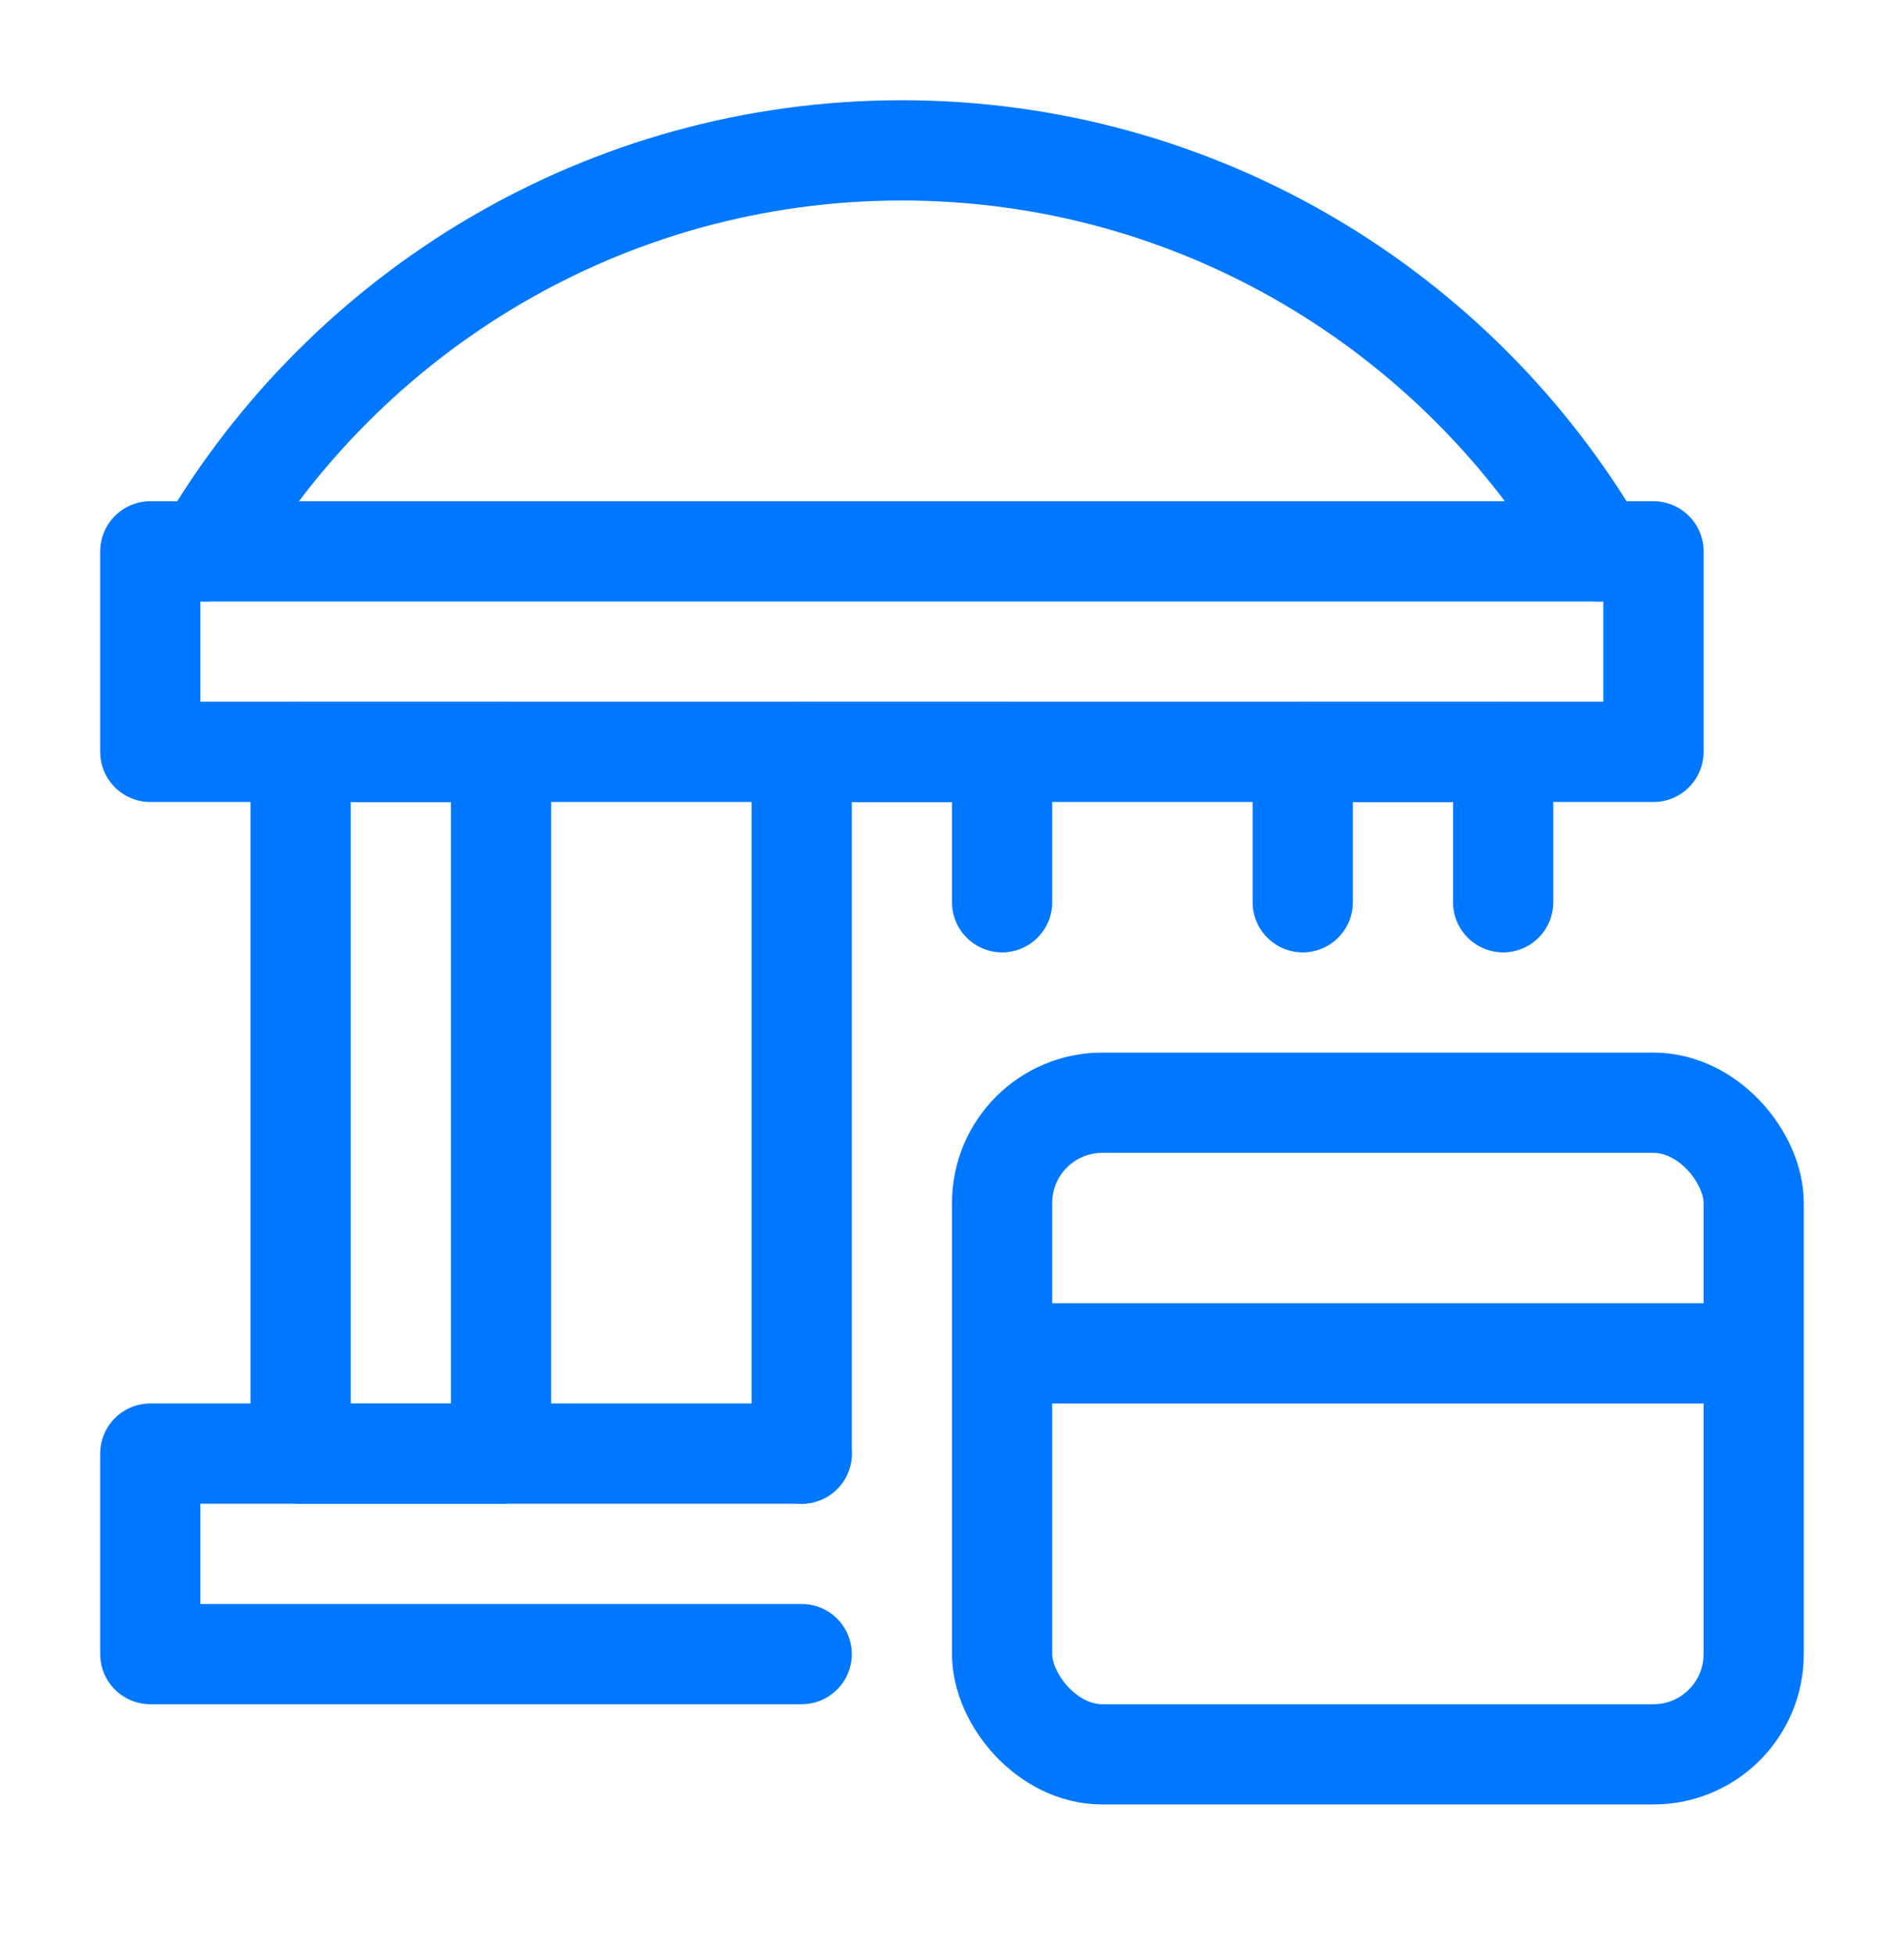 <?xml version="1.0" encoding="UTF-8"?>
<svg xmlns="http://www.w3.org/2000/svg" width="38" height="39" viewBox="0 0 38 39" fill="none">
  <path d="M16 29H3V33H16" stroke="#0077FF" stroke-width="2" stroke-miterlimit="10" stroke-linecap="round" stroke-linejoin="round"></path>
  <path d="M10 15H6V29H10V15Z" stroke="#0077FF" stroke-width="2" stroke-miterlimit="10" stroke-linecap="round" stroke-linejoin="round"></path>
  <path d="M16 29V15H20V18" stroke="#0077FF" stroke-width="2" stroke-miterlimit="10" stroke-linecap="round" stroke-linejoin="round"></path>
  <path d="M26 18V15H30V18" stroke="#0077FF" stroke-width="2" stroke-miterlimit="10" stroke-linecap="round" stroke-linejoin="round"></path>
  <path d="M33 11H3V15H33V11Z" stroke="#0077FF" stroke-width="2" stroke-miterlimit="10" stroke-linecap="round" stroke-linejoin="round"></path>
  <path d="M4.1 11C6.9 6.2 12.1 3 18 3C23.9 3 29.1 6.2 31.9 11" stroke="#0077FF" stroke-width="2" stroke-miterlimit="10" stroke-linecap="round" stroke-linejoin="round"></path>
  <rect x="20" y="22" width="15" height="13" rx="2" stroke="#0077FF" stroke-width="2"></rect>
  <path d="M20 27L34 27" stroke="#0077FF" stroke-width="2" stroke-linecap="round"></path>
</svg>
